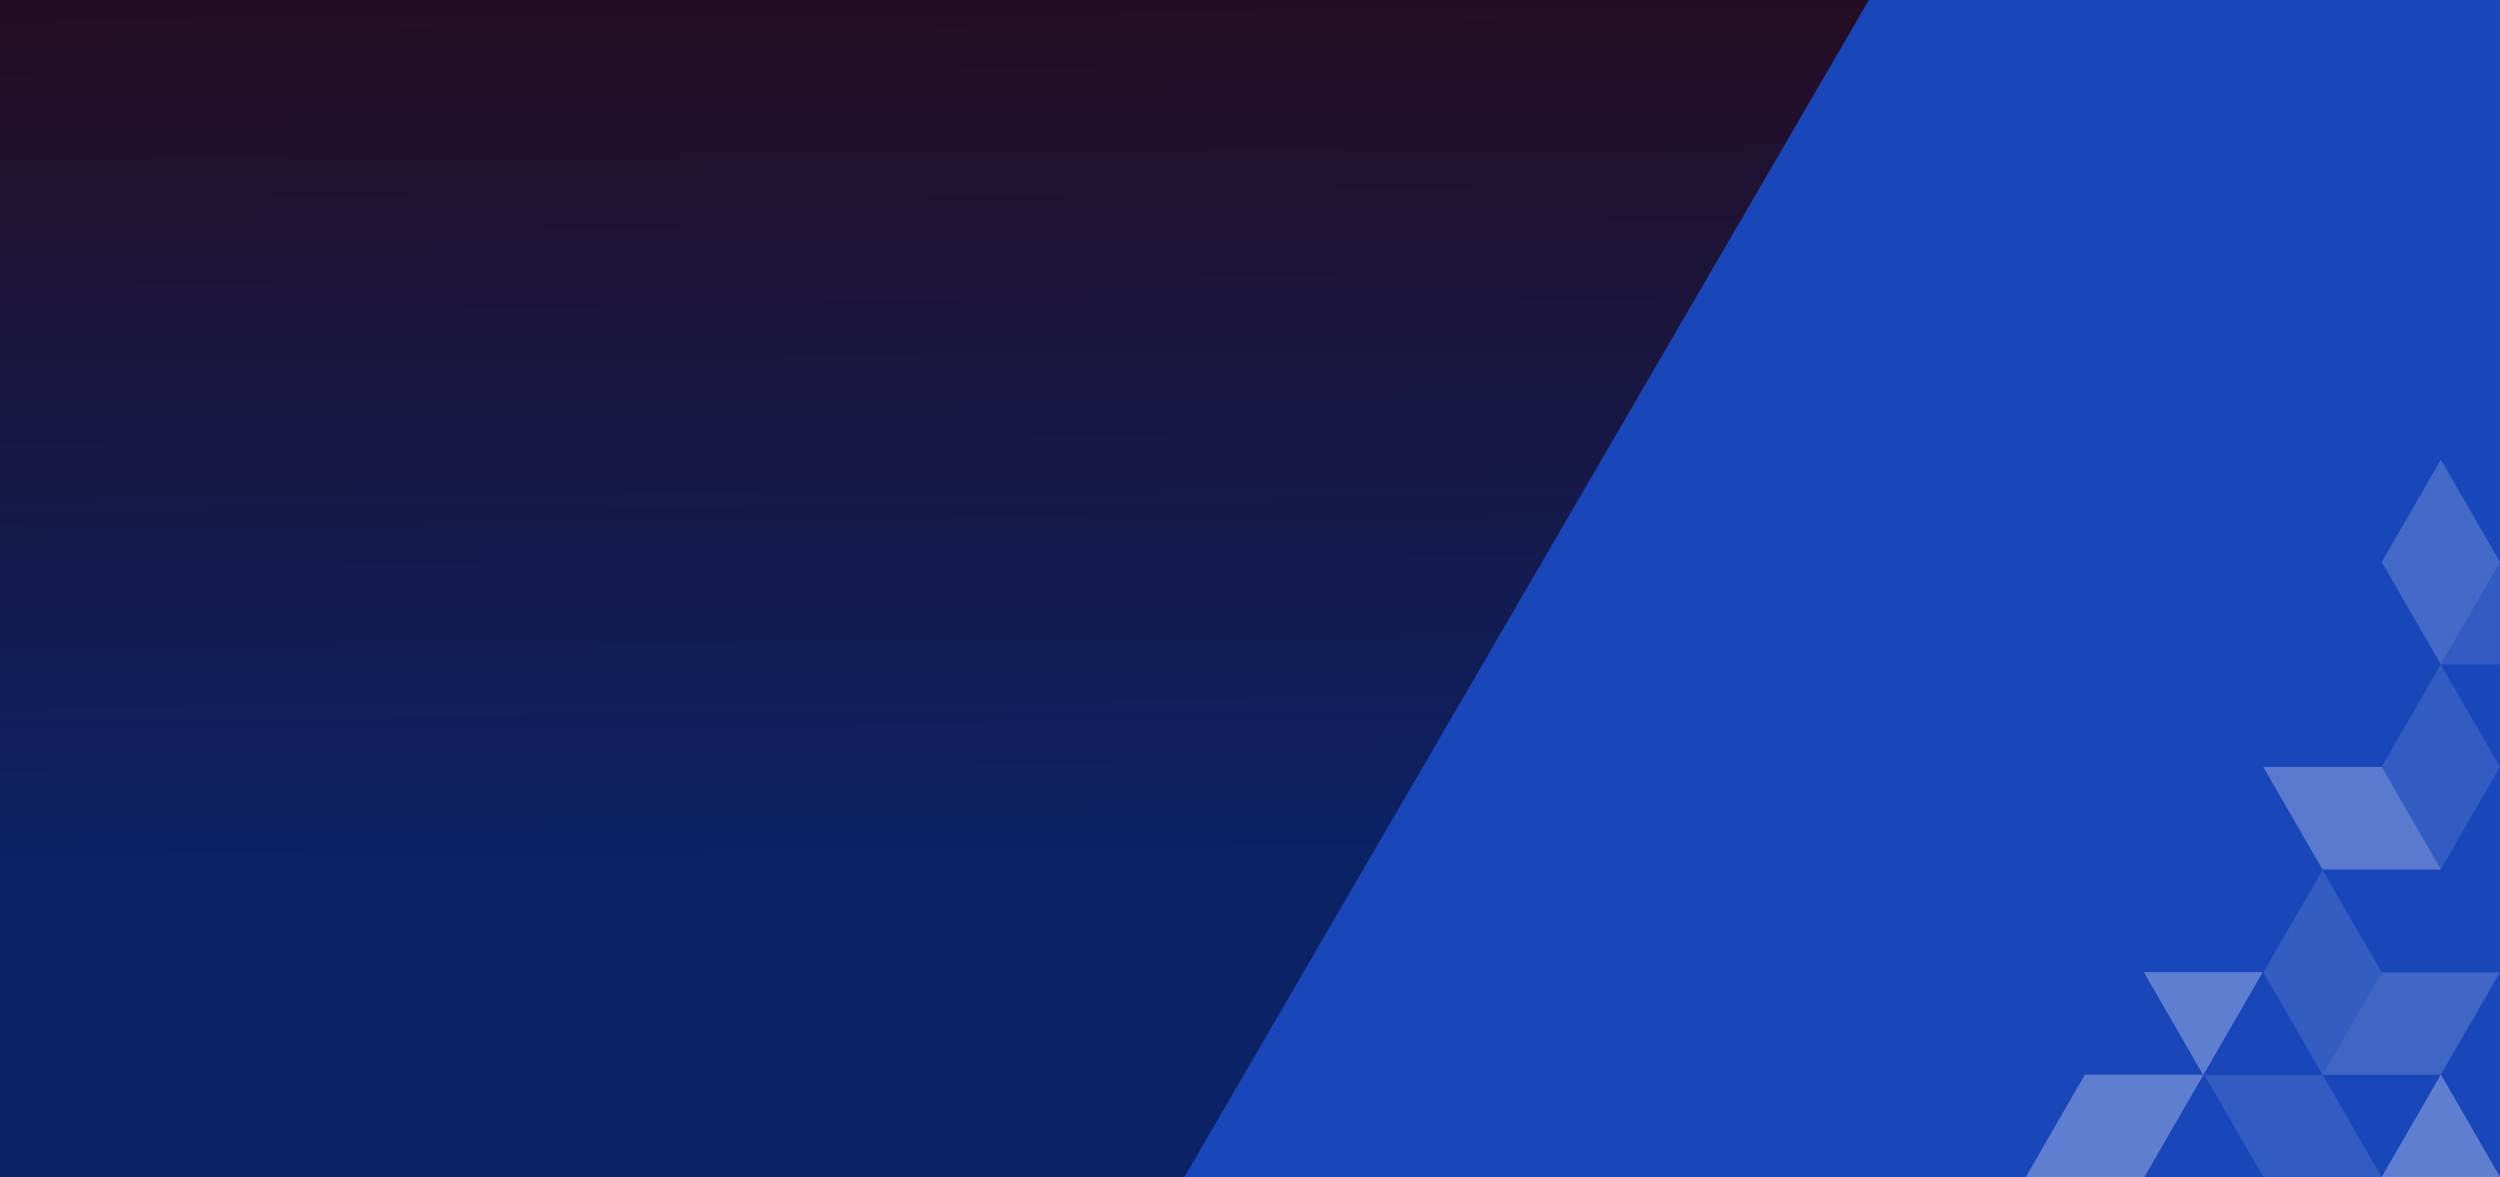 <?xml version="1.0" encoding="UTF-8"?> <svg xmlns="http://www.w3.org/2000/svg" xmlns:xlink="http://www.w3.org/1999/xlink" viewBox="0 0 1650.37 777.13"><rect x="0" y="0" width="1650.37" height="777.13" fill="#808080" stroke="none"/><defs><style>.cls-1{isolation:isolate;}.cls-2{fill:#1947ba;}.cls-3{fill:url(#linear-gradient);}.cls-4{opacity:0.3;mix-blend-mode:overlay;}.cls-10,.cls-11,.cls-12,.cls-13,.cls-5,.cls-6,.cls-7,.cls-8,.cls-9{fill:#fff;}.cls-13,.cls-5{mix-blend-mode:multiply;}.cls-7{opacity:0.38;}.cls-7,.cls-9{mix-blend-mode:screen;}.cls-13,.cls-8{opacity:0.76;}.cls-9{opacity:0.55;}.cls-10{opacity:0.63;}.cls-11{opacity:0.39;}.cls-12{opacity:0.89;}</style><linearGradient id="linear-gradient" x1="613.97" y1="4.82" x2="618.24" y2="572.47" gradientUnits="userSpaceOnUse"><stop offset="0" stop-color="#240d24"></stop><stop offset="1" stop-color="#0b2265"></stop></linearGradient></defs><g class="cls-1"><g id="Incentive_Comp_Background_Color" data-name="Incentive Comp; Background Color"><rect class="cls-2" x="1.06" width="1650" height="778.37"></rect><polygon class="cls-3" points="779.66 780.81 0 780.81 0 0 1233.74 0 779.66 780.81"></polygon></g><g id="Nav"><g class="cls-4"><polygon class="cls-5" points="1415.45 777.14 1337.37 777.14 1376.41 709.52 1454.49 709.52 1415.45 777.14"></polygon><polygon class="cls-6" points="1493.53 641.91 1454.48 709.52 1415.45 641.91 1493.53 641.91"></polygon><polygon class="cls-7" points="1494.21 777.13 1455.17 709.51 1533.25 709.51 1572.29 777.13 1494.21 777.13"></polygon><polygon class="cls-8" points="1533.21 573.9 1494.17 506.28 1572.25 506.28 1611.29 573.9 1533.21 573.9"></polygon><polygon class="cls-6" points="1572.29 777.13 1611.34 709.52 1650.37 777.13 1572.29 777.13"></polygon><polygon class="cls-7" points="1728.45 371.05 1689.41 438.65 1611.33 438.65 1650.37 371.05 1728.45 371.05"></polygon><polygon class="cls-9" points="1650.32 641.91 1611.28 709.52 1533.2 709.52 1572.24 641.91 1650.32 641.91"></polygon><polygon class="cls-7" points="1650.31 506.27 1611.28 573.89 1572.24 506.27 1611.28 438.66 1650.31 506.27"></polygon><polygon class="cls-10" points="1650.37 371.04 1611.34 438.66 1572.3 371.04 1611.34 303.43 1650.37 371.04"></polygon><polygon class="cls-11" points="1572.24 641.9 1533.21 709.52 1494.17 641.9 1533.21 574.29 1572.24 641.9"></polygon><polygon class="cls-12" points="1415.45 777.14 1337.37 777.14 1376.41 709.52 1454.49 709.52 1415.45 777.14"></polygon><polygon class="cls-5" points="1493.53 641.91 1454.48 709.52 1415.45 641.91 1493.53 641.91"></polygon><polygon class="cls-5" points="1572.29 777.13 1611.34 709.52 1650.37 777.13 1572.29 777.13"></polygon><polygon class="cls-13" points="1533.21 573.9 1494.17 506.28 1572.25 506.28 1611.29 573.9 1533.21 573.9"></polygon></g></g></g></svg> 
